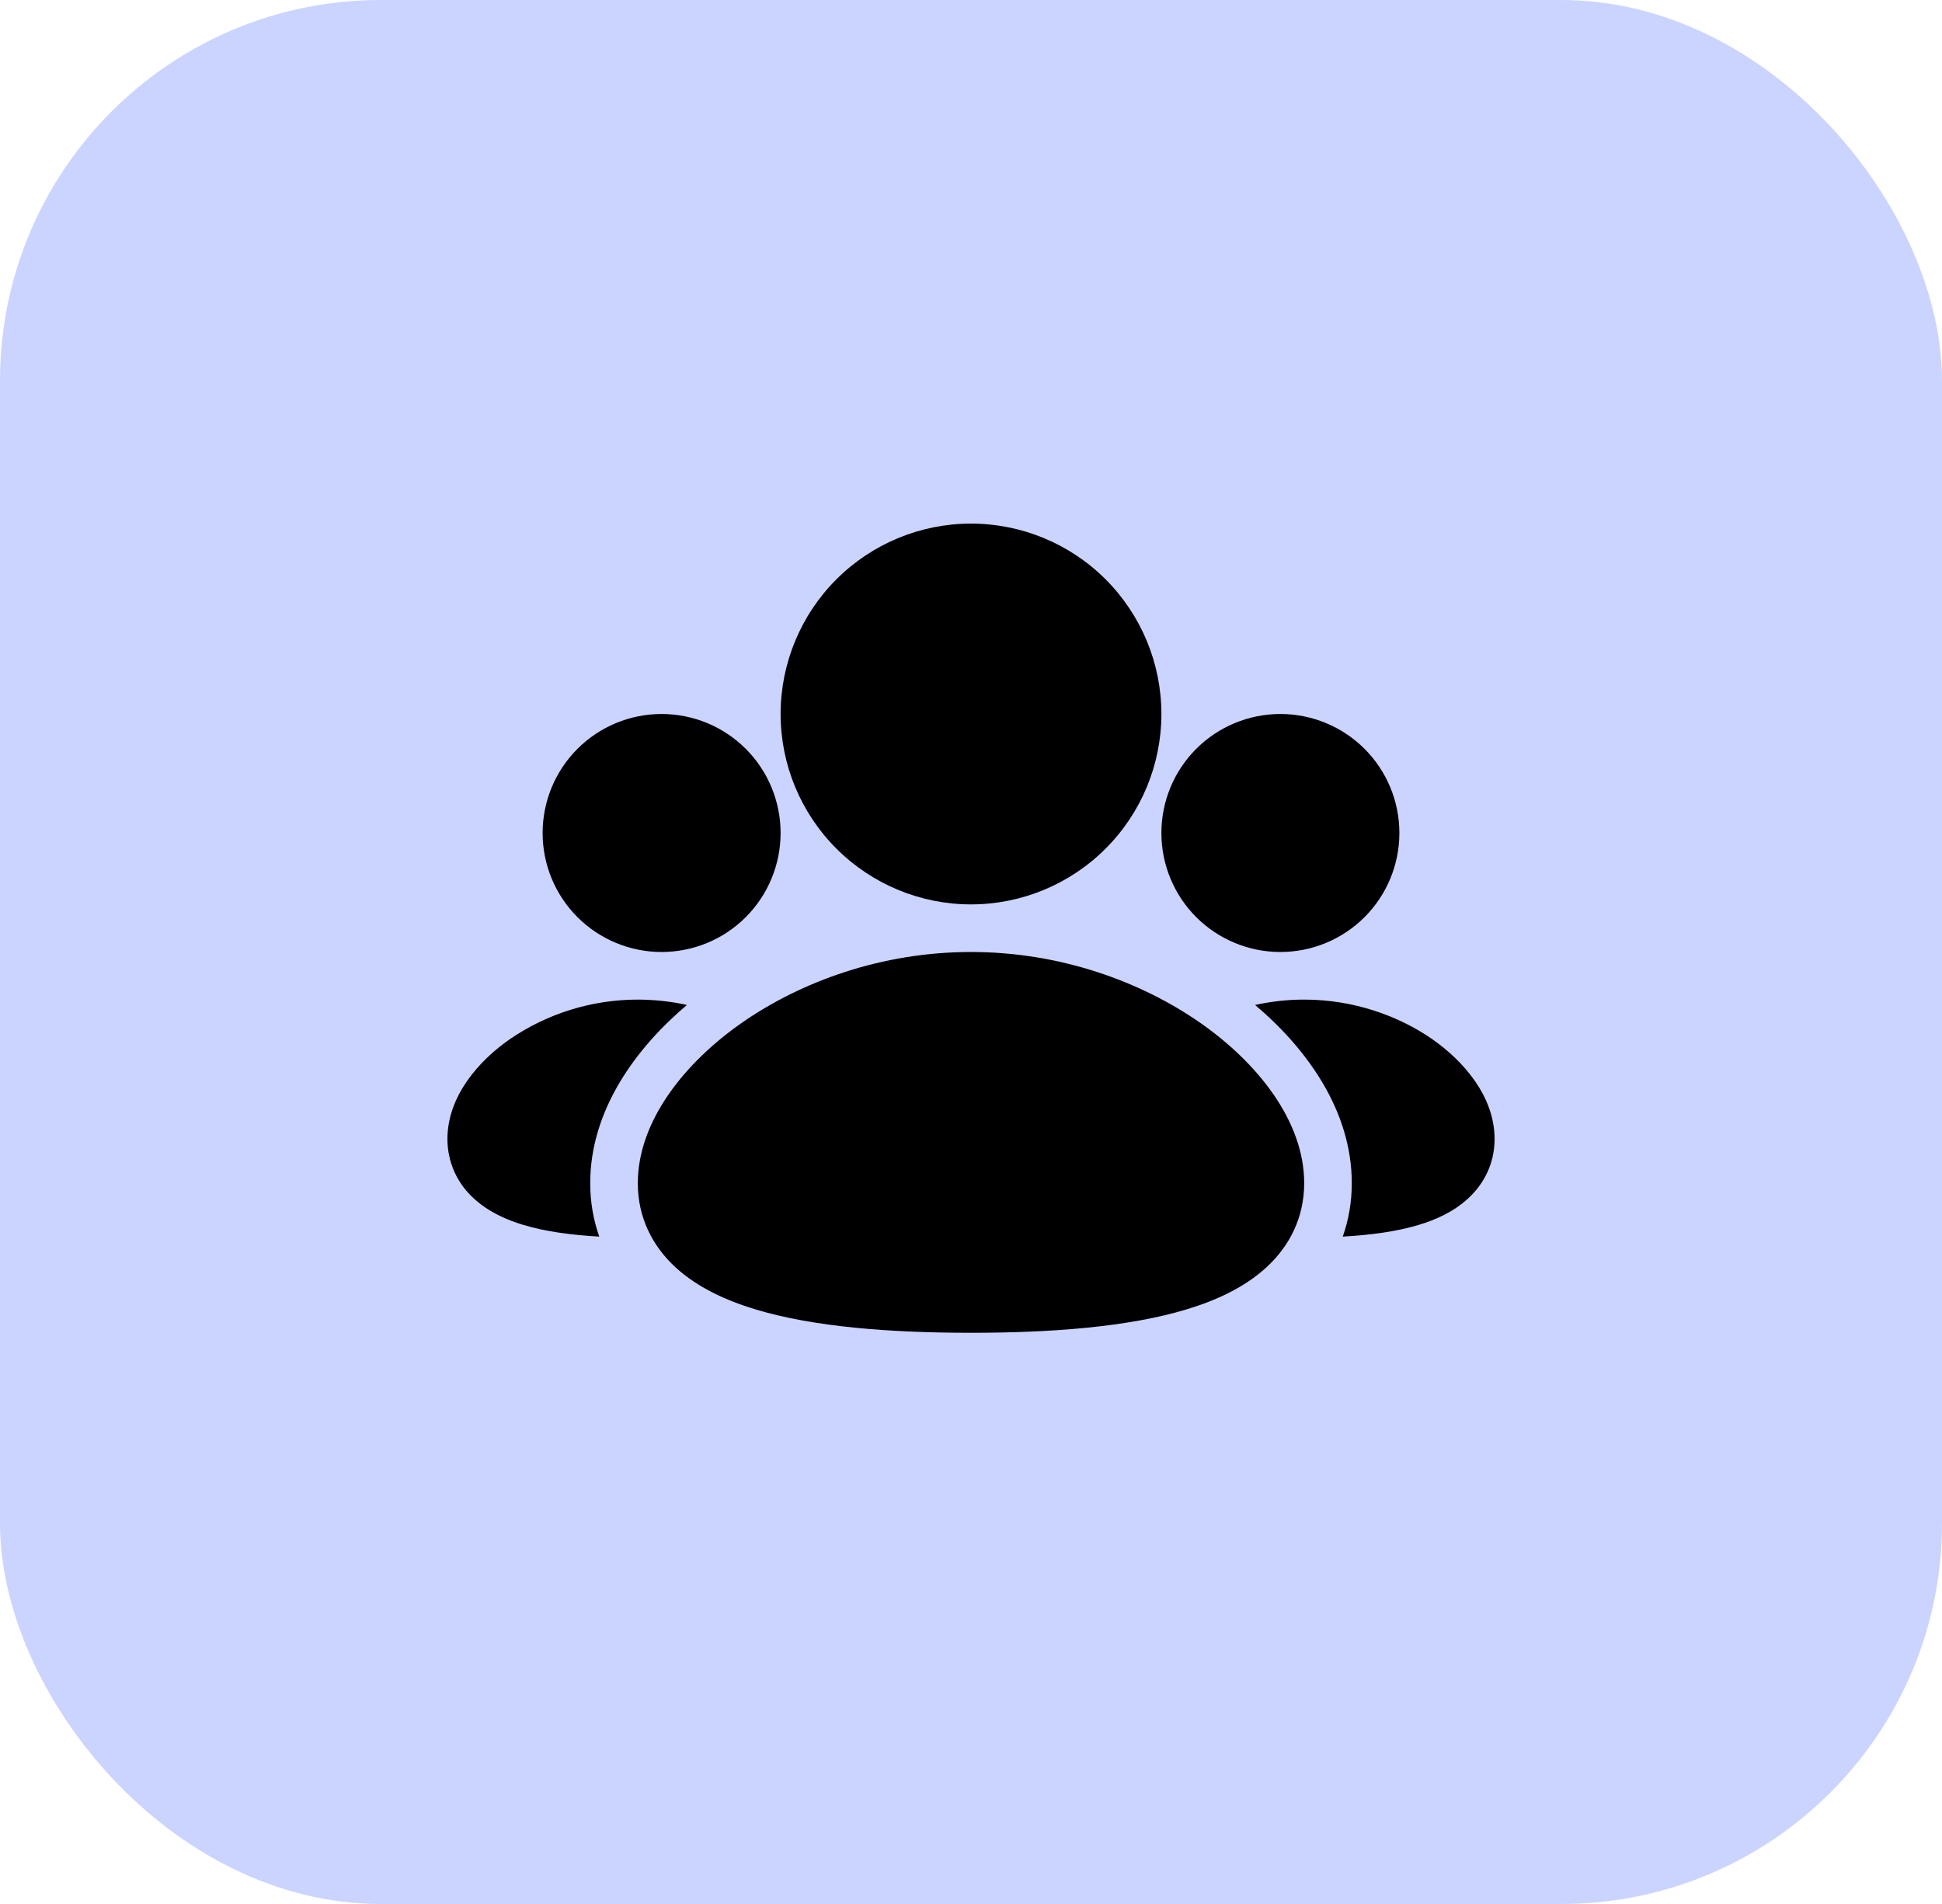 <?xml version="1.0" encoding="UTF-8"?> <svg xmlns="http://www.w3.org/2000/svg" width="51" height="50" viewBox="0 0 51 50" fill="none"><rect width="51" height="50" rx="10" fill="#CAD4FF"></rect><path d="M25.5 25C27.841 25 29.962 25.775 31.519 26.859C32.998 27.89 34.25 29.422 34.25 31.071C34.25 31.976 33.864 32.726 33.255 33.284C32.682 33.81 31.935 34.151 31.165 34.384C29.626 34.85 27.6 35 25.5 35C23.4 35 21.374 34.85 19.835 34.384C19.065 34.151 18.317 33.81 17.744 33.284C17.137 32.727 16.75 31.977 16.75 31.073C16.75 29.424 18.003 27.891 19.481 26.86C21.038 25.775 23.159 25 25.5 25ZM34.25 26.25C35.555 26.25 36.74 26.681 37.616 27.291C38.416 27.85 39.25 28.779 39.25 29.911C39.25 30.558 38.969 31.094 38.55 31.477C38.167 31.829 37.695 32.035 37.264 32.165C36.676 32.343 35.983 32.434 35.263 32.474C35.415 32.042 35.5 31.574 35.5 31.071C35.5 29.152 34.301 27.523 32.96 26.391C33.384 26.298 33.816 26.25 34.25 26.25ZM16.75 26.25C17.198 26.252 17.628 26.299 18.04 26.391C16.7 27.523 15.5 29.152 15.5 31.071C15.5 31.574 15.585 32.042 15.738 32.474C15.018 32.434 14.325 32.343 13.736 32.165C13.305 32.035 12.832 31.829 12.449 31.477C12.229 31.28 12.053 31.039 11.932 30.77C11.812 30.5 11.75 30.208 11.75 29.913C11.75 28.781 12.582 27.851 13.384 27.293C14.375 26.613 15.548 26.25 16.75 26.25ZM33.625 18.75C34.454 18.75 35.249 19.079 35.835 19.665C36.421 20.251 36.75 21.046 36.75 21.875C36.75 22.704 36.421 23.499 35.835 24.085C35.249 24.671 34.454 25 33.625 25C32.796 25 32.001 24.671 31.415 24.085C30.829 23.499 30.5 22.704 30.5 21.875C30.5 21.046 30.829 20.251 31.415 19.665C32.001 19.079 32.796 18.75 33.625 18.75ZM17.375 18.75C18.204 18.75 18.999 19.079 19.585 19.665C20.171 20.251 20.5 21.046 20.5 21.875C20.5 22.704 20.171 23.499 19.585 24.085C18.999 24.671 18.204 25 17.375 25C16.546 25 15.751 24.671 15.165 24.085C14.579 23.499 14.25 22.704 14.25 21.875C14.25 21.046 14.579 20.251 15.165 19.665C15.751 19.079 16.546 18.75 17.375 18.75ZM25.5 13.75C26.826 13.75 28.098 14.277 29.035 15.214C29.973 16.152 30.5 17.424 30.5 18.75C30.5 20.076 29.973 21.348 29.035 22.285C28.098 23.223 26.826 23.75 25.5 23.75C24.174 23.75 22.902 23.223 21.965 22.285C21.027 21.348 20.5 20.076 20.5 18.75C20.5 17.424 21.027 16.152 21.965 15.214C22.902 14.277 24.174 13.75 25.5 13.75Z" fill="black"></path></svg> 